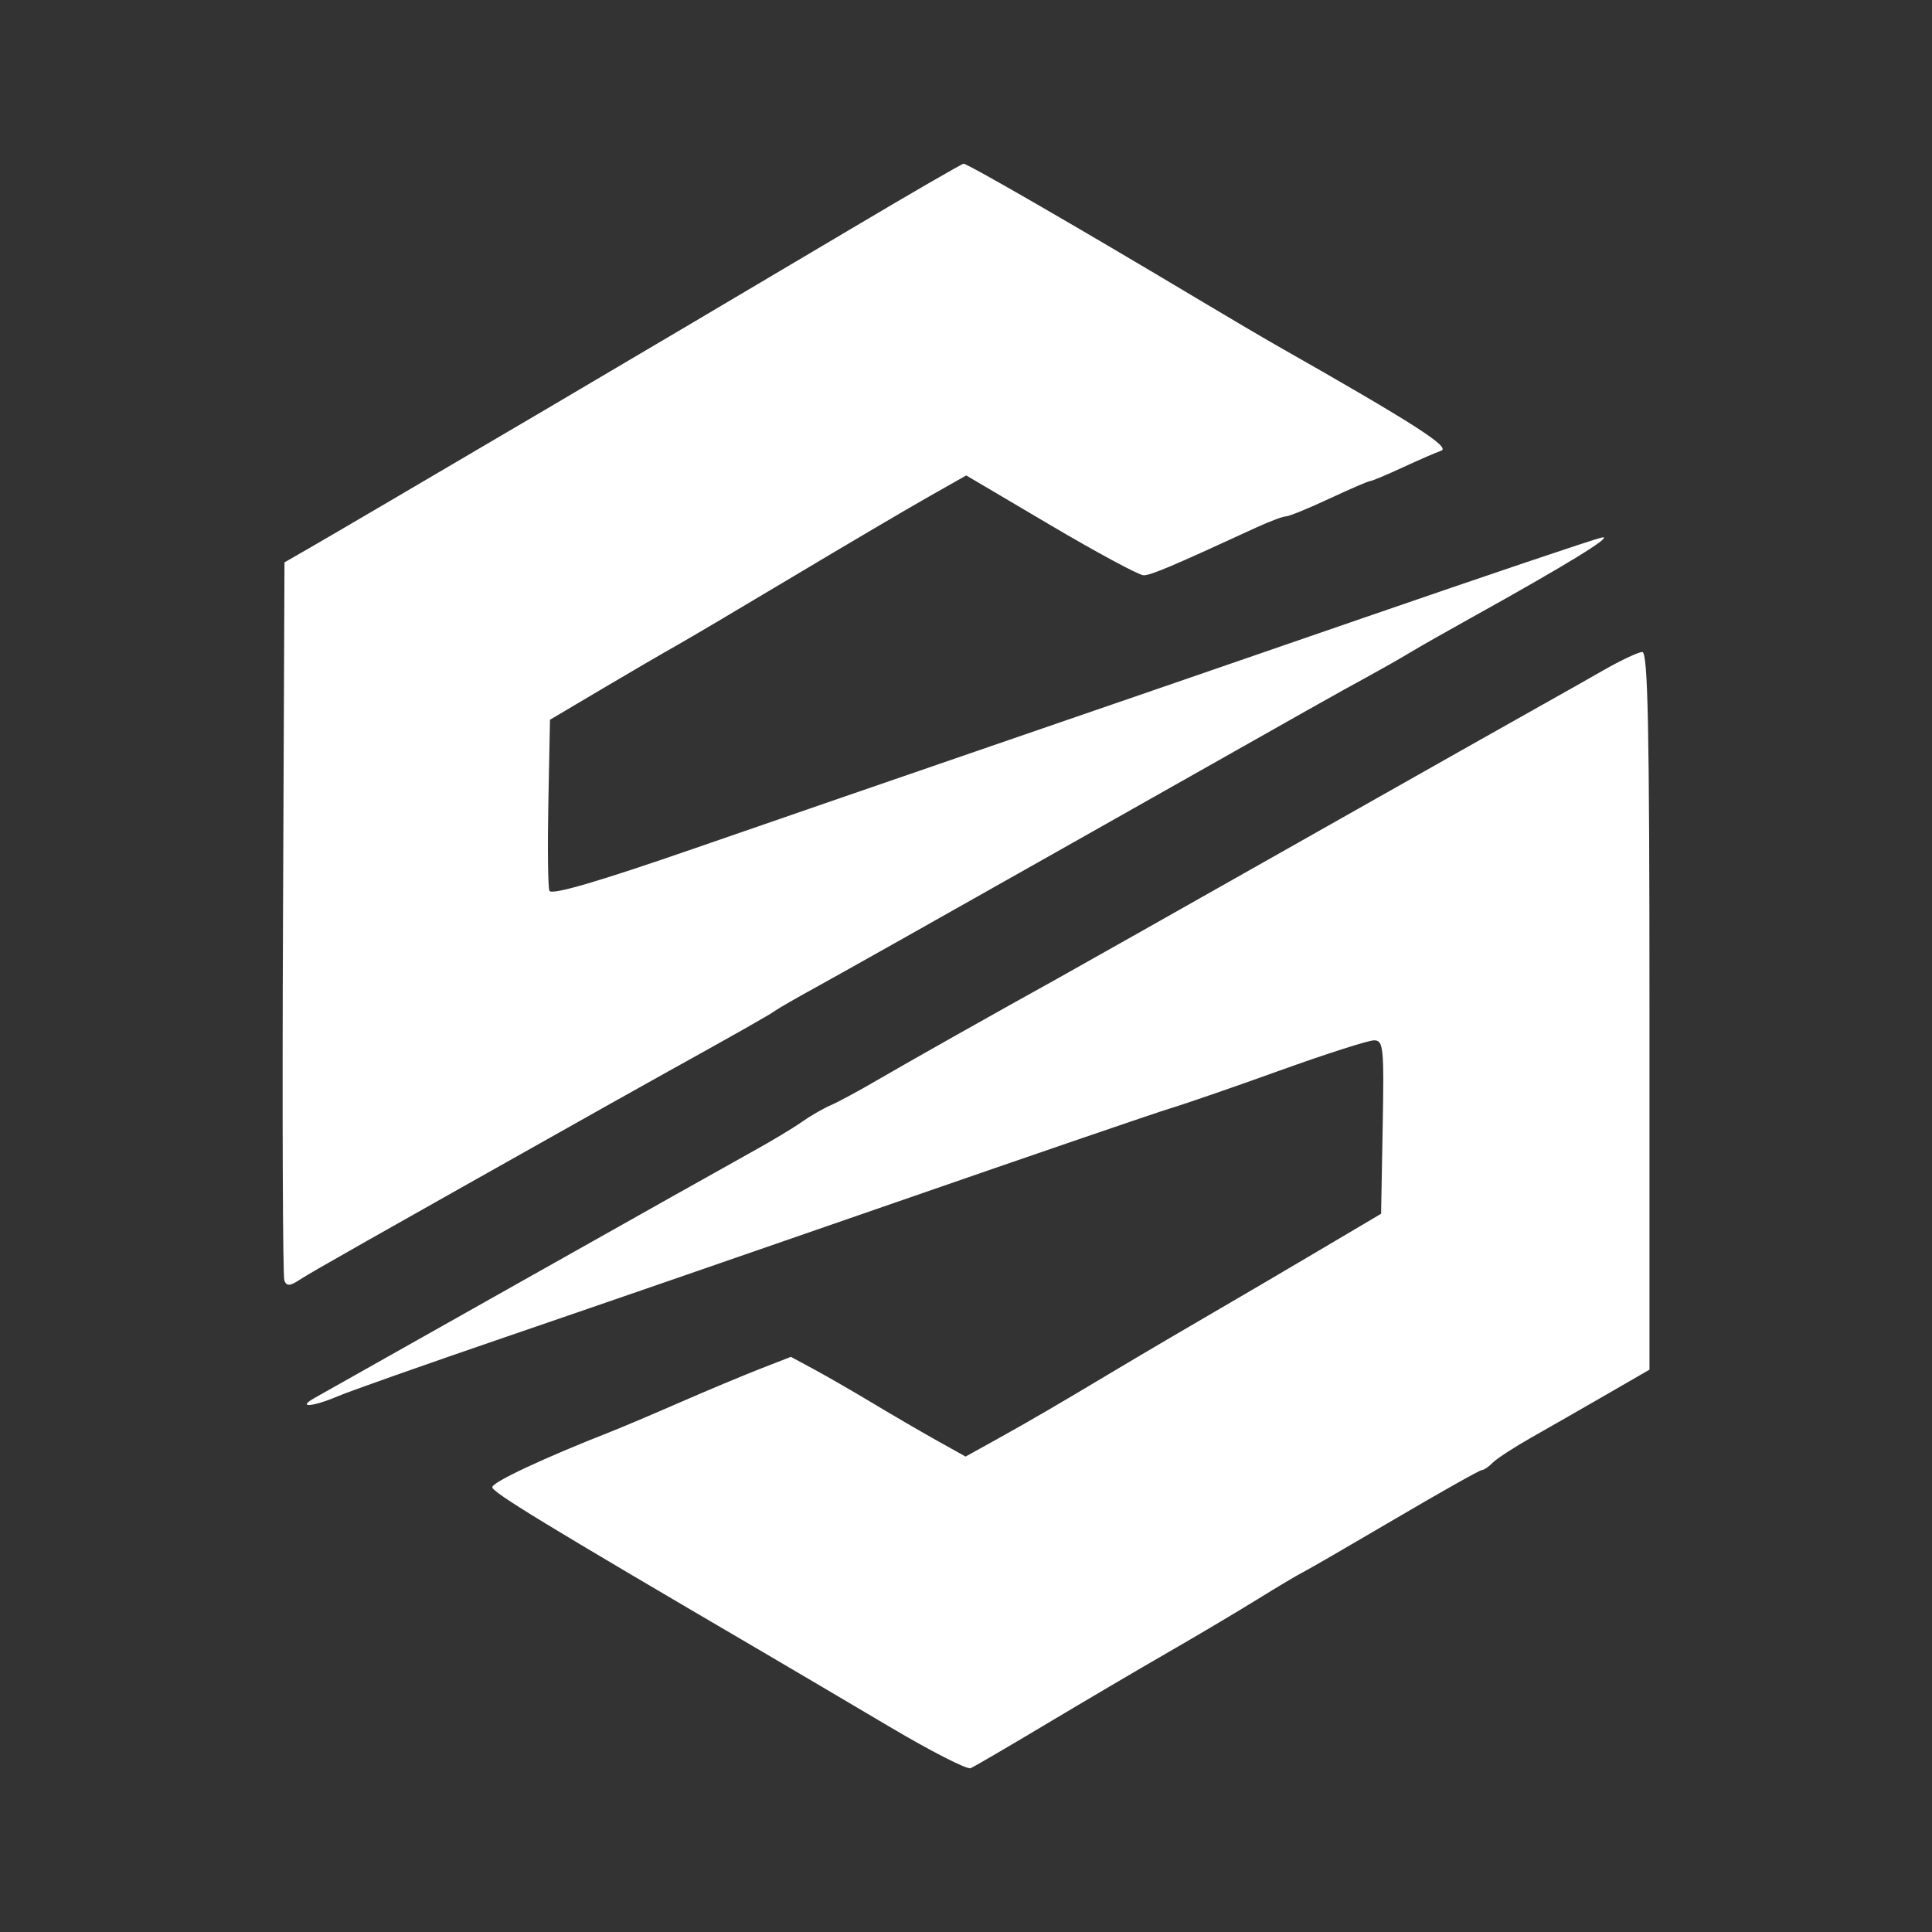 <svg width="80" height="80" viewBox="0 0 80 80" fill="none" xmlns="http://www.w3.org/2000/svg">
<rect x="0" y="0" width="80" height="80" fill="#333333" stroke="none"/>
<path fill-rule="evenodd" clip-rule="evenodd" d="M35.321 9.428C31.618 11.626 25.402 15.303 22.535 16.99C16.884 20.314 13.516 22.29 12.736 22.737L11.78 23.286L11.719 37.996C11.684 46.086 11.709 52.847 11.774 53.019C11.867 53.268 12.002 53.26 12.433 52.977C12.895 52.674 15.021 51.47 25.283 45.698C26.006 45.291 27.028 44.72 27.553 44.429C30.544 42.771 31.881 42.012 32.094 41.854C32.226 41.757 33.032 41.294 33.887 40.825C34.741 40.357 39.473 37.694 44.402 34.907C55.344 28.721 55.263 28.767 56.59 28.043C57.182 27.72 57.989 27.262 58.383 27.023C58.777 26.785 59.906 26.143 60.892 25.596C64.904 23.37 66.949 22.111 66.3 22.264C65.923 22.353 61.513 23.841 56.502 25.57C51.49 27.299 44.539 29.693 41.056 30.889C37.573 32.086 32.053 33.989 28.79 35.119C24.75 36.517 22.823 37.08 22.749 36.883C22.689 36.725 22.67 35.067 22.707 33.199L22.774 29.803L24.925 28.529C26.108 27.828 27.486 27.025 27.987 26.744C28.489 26.462 30.693 25.159 32.886 23.847C35.08 22.535 37.58 21.063 38.442 20.575L40.01 19.687L43.512 21.754C45.438 22.891 47.167 23.821 47.354 23.821C47.658 23.821 48.532 23.451 51.996 21.854C52.559 21.595 53.12 21.383 53.245 21.383C53.37 21.383 54.176 21.054 55.037 20.652C55.898 20.25 56.66 19.921 56.731 19.921C56.802 19.921 57.418 19.663 58.099 19.348C58.781 19.032 59.489 18.725 59.673 18.665C60.097 18.526 58.527 17.521 52.886 14.318C52.36 14.019 50.962 13.196 49.779 12.489C44.658 9.426 40.042 6.76 39.898 6.78C39.812 6.792 37.752 7.984 35.321 9.428ZM66.389 27.757C65.666 28.171 64.537 28.809 63.88 29.175C63.222 29.541 58.652 32.122 53.723 34.911C48.794 37.7 44.33 40.219 43.805 40.51C41.417 41.83 37.564 44.002 36.324 44.726C35.575 45.164 34.706 45.633 34.393 45.768C34.08 45.904 33.542 46.215 33.198 46.459C32.854 46.704 31.927 47.26 31.138 47.695C30.35 48.131 26.074 50.533 21.637 53.034C17.2 55.535 13.328 57.717 13.033 57.882C12.27 58.311 12.942 58.262 13.998 57.812C14.486 57.604 17.574 56.514 20.861 55.389C24.148 54.265 31.461 51.741 37.113 49.78C42.765 47.82 47.873 46.071 48.465 45.893C49.056 45.716 51.1 45.01 53.006 44.324C54.911 43.639 56.662 43.078 56.896 43.078C57.286 43.078 57.315 43.365 57.254 46.669L57.188 50.259L54.58 51.802C53.146 52.65 51.532 53.598 50.995 53.909C49.725 54.644 47.137 56.165 46.075 56.801C43.872 58.121 42.6 58.862 41.347 59.557L39.983 60.313L38.787 59.646C38.129 59.278 36.946 58.589 36.157 58.114C35.368 57.639 34.279 57.011 33.736 56.717L32.749 56.184L31.466 56.684C30.76 56.96 29.268 57.584 28.151 58.072C27.034 58.56 25.743 59.106 25.283 59.287C22.515 60.374 20.384 61.372 20.384 61.581C20.384 61.794 22.561 63.12 31.497 68.353C32.745 69.085 35.152 70.504 36.845 71.507C38.538 72.511 40.043 73.28 40.191 73.217C40.338 73.154 41.749 72.33 43.327 71.386C44.904 70.443 47.162 69.114 48.345 68.433C49.528 67.753 51.195 66.763 52.05 66.234C52.904 65.705 53.764 65.193 53.962 65.097C54.159 65 55.869 64.01 57.763 62.897C59.656 61.783 61.275 60.872 61.36 60.872C61.444 60.872 61.647 60.735 61.81 60.567C61.974 60.4 62.689 59.934 63.4 59.531C64.11 59.129 65.504 58.331 66.496 57.758L68.301 56.715V41.853C68.301 30.121 68.238 26.991 68.002 26.997C67.838 27.002 67.112 27.343 66.389 27.757Z" fill="white"/>
</svg>
